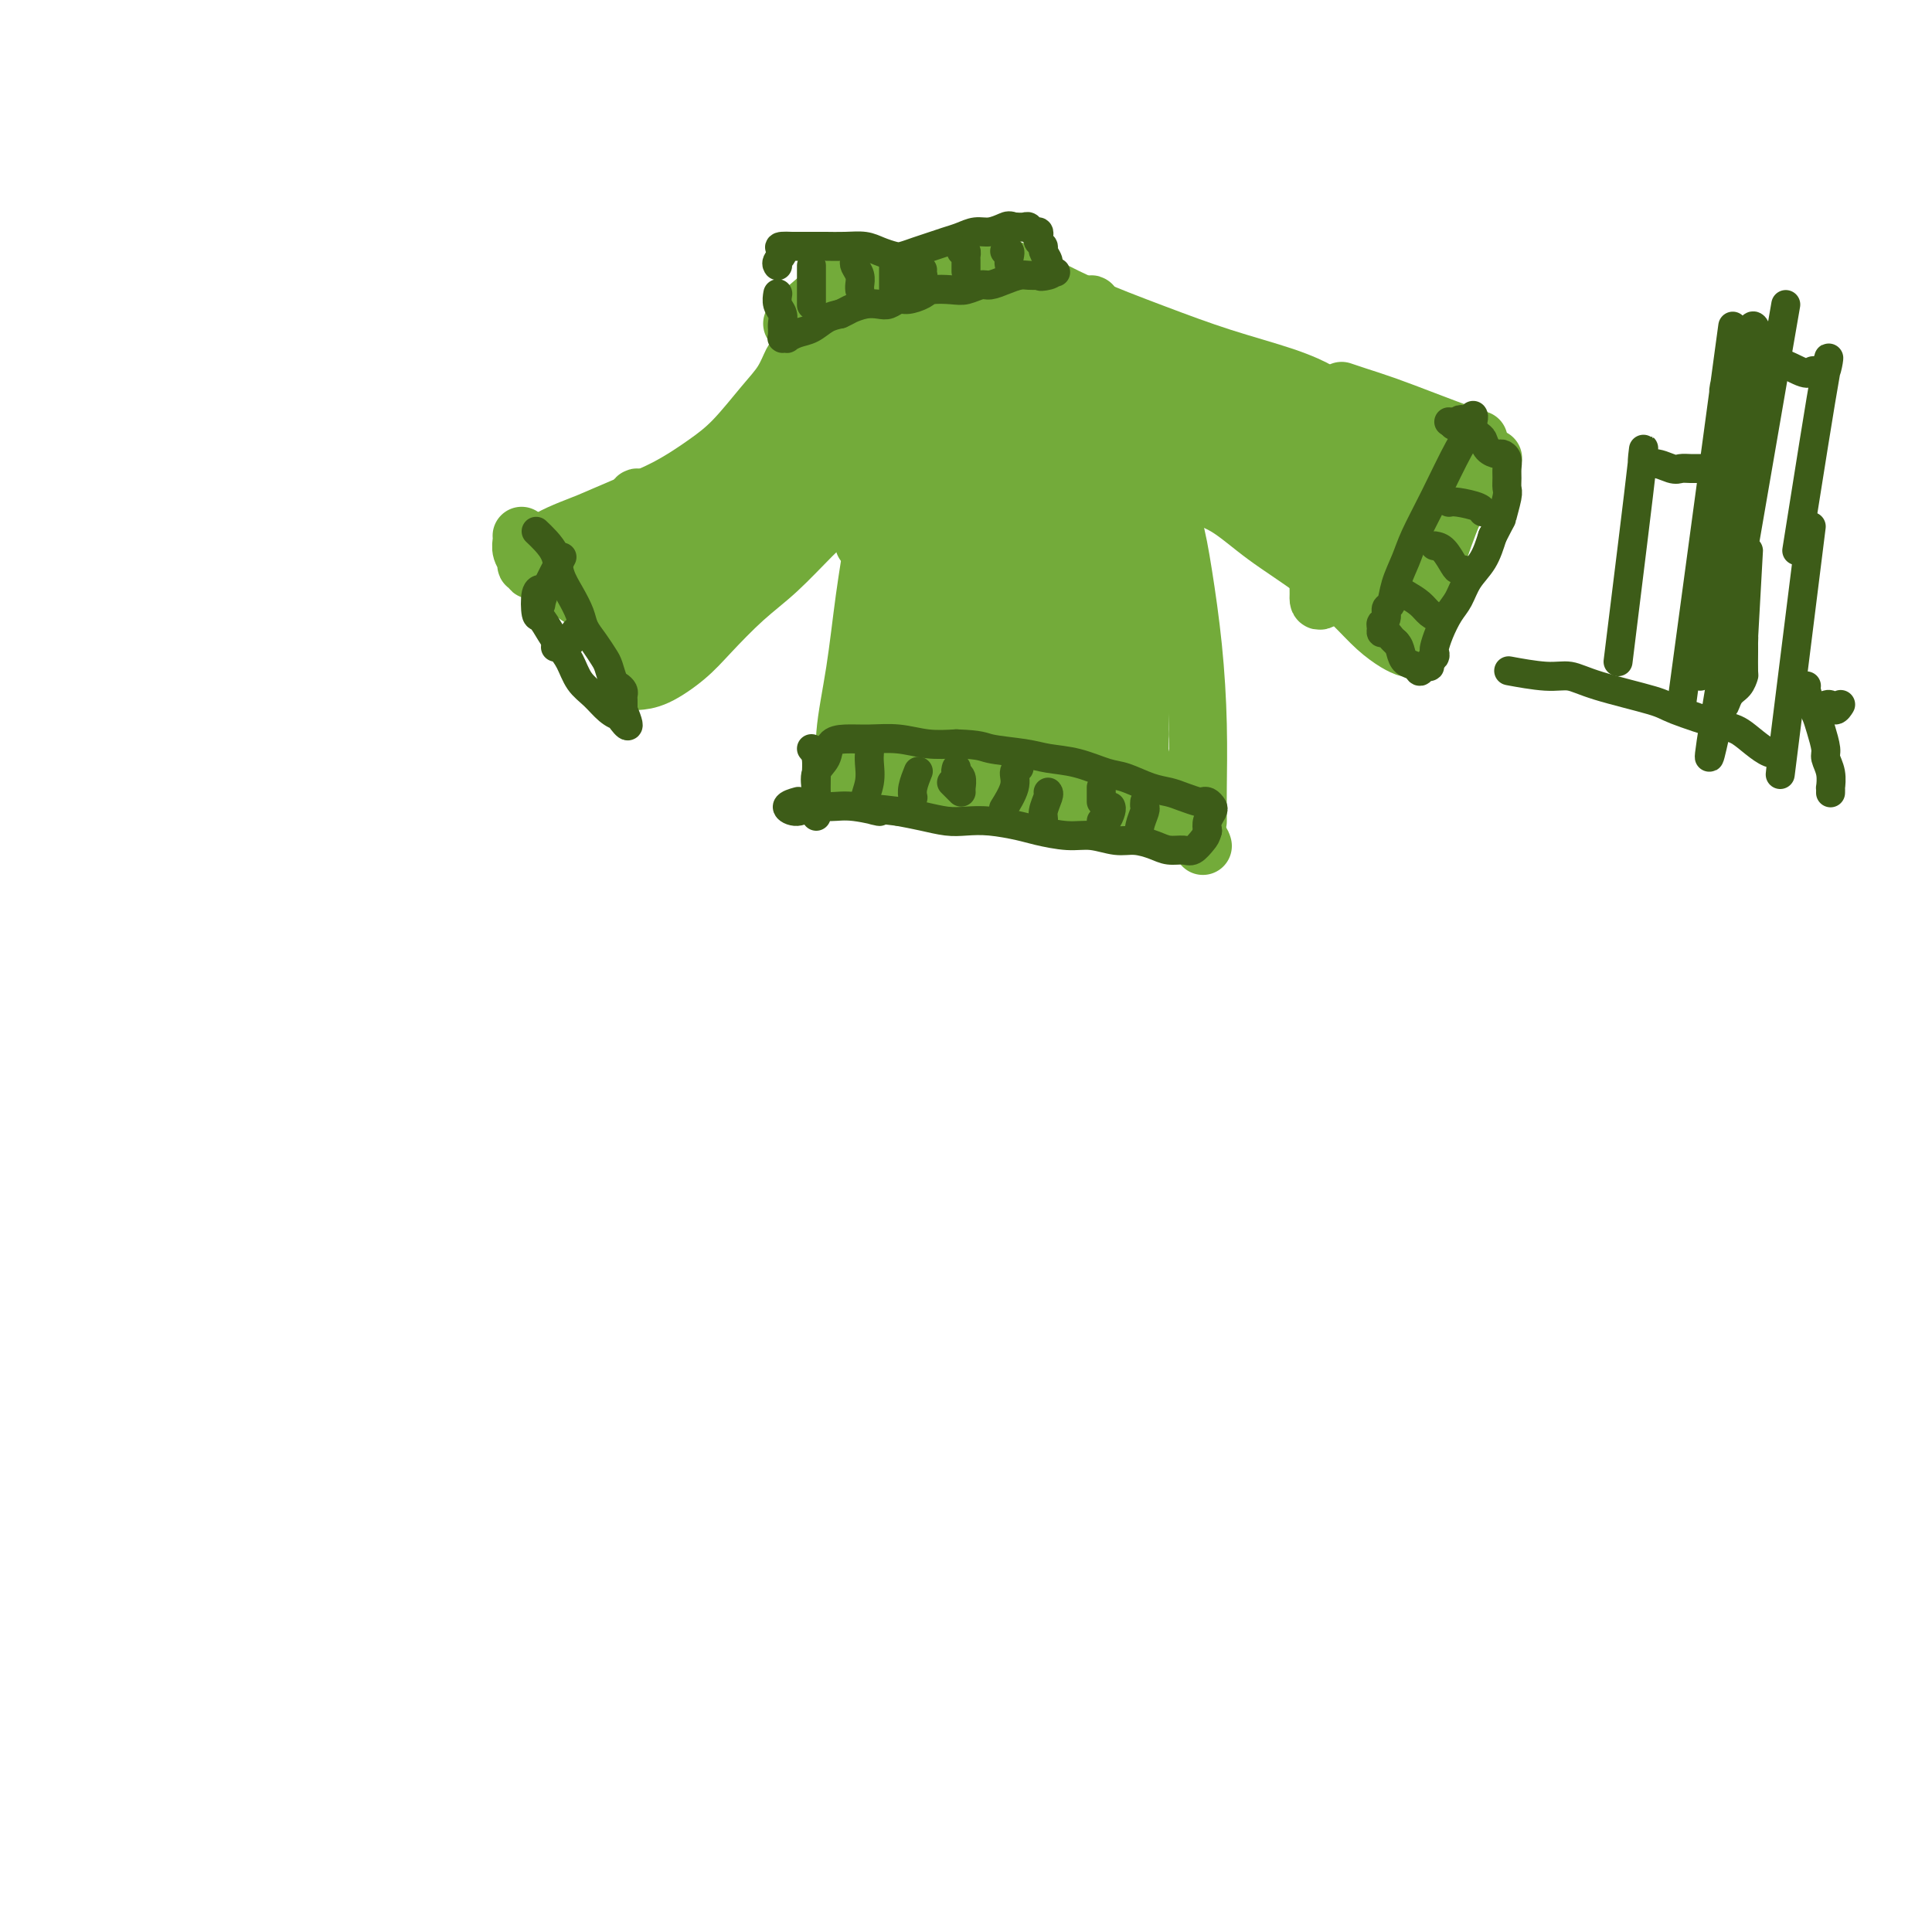 <svg viewBox='0 0 400 400' version='1.1' xmlns='http://www.w3.org/2000/svg' xmlns:xlink='http://www.w3.org/1999/xlink'><g fill='none' stroke='#73AB3A' stroke-width='12' stroke-linecap='round' stroke-linejoin='round'><path d='M165,74c-0.278,0.073 -0.557,0.146 -1,1c-0.443,0.854 -1.052,2.489 -2,4c-0.948,1.511 -2.236,2.897 -4,5c-1.764,2.103 -4.004,4.923 -6,7c-1.996,2.077 -3.747,3.410 -6,5c-2.253,1.590 -5.006,3.438 -8,5c-2.994,1.562 -6.228,2.839 -9,4c-2.772,1.161 -5.083,2.206 -7,3c-1.917,0.794 -3.442,1.337 -5,2c-1.558,0.663 -3.150,1.448 -4,2c-0.850,0.552 -0.957,0.872 -1,1c-0.043,0.128 -0.021,0.064 0,0'/><path d='M108,111c-0.009,-0.066 -0.018,-0.133 0,0c0.018,0.133 0.061,0.465 0,1c-0.061,0.535 -0.228,1.271 0,2c0.228,0.729 0.851,1.449 1,2c0.149,0.551 -0.176,0.933 0,1c0.176,0.067 0.853,-0.179 1,0c0.147,0.179 -0.235,0.785 0,1c0.235,0.215 1.088,0.039 2,0c0.912,-0.039 1.883,0.058 3,1c1.117,0.942 2.379,2.728 4,4c1.621,1.272 3.600,2.032 5,3c1.400,0.968 2.221,2.146 3,3c0.779,0.854 1.518,1.384 2,2c0.482,0.616 0.709,1.319 1,2c0.291,0.681 0.645,1.341 1,2'/><path d='M131,135c1.082,1.679 0.286,1.378 0,2c-0.286,0.622 -0.061,2.169 0,3c0.061,0.831 -0.041,0.945 0,1c0.041,0.055 0.224,0.049 1,0c0.776,-0.049 2.144,-0.141 4,-1c1.856,-0.859 4.201,-2.484 6,-4c1.799,-1.516 3.051,-2.921 5,-5c1.949,-2.079 4.595,-4.830 7,-7c2.405,-2.170 4.569,-3.760 7,-6c2.431,-2.240 5.127,-5.132 7,-7c1.873,-1.868 2.921,-2.712 4,-4c1.079,-1.288 2.187,-3.019 3,-4c0.813,-0.981 1.331,-1.211 2,-2c0.669,-0.789 1.488,-2.135 2,-3c0.512,-0.865 0.718,-1.247 1,-2c0.282,-0.753 0.641,-1.876 1,-3'/><path d='M181,93c1.500,-2.333 0.750,-1.167 0,0'/><path d='M164,67c0.492,-0.011 0.983,-0.021 1,0c0.017,0.021 -0.442,0.074 0,0c0.442,-0.074 1.784,-0.274 3,0c1.216,0.274 2.306,1.022 4,1c1.694,-0.022 3.992,-0.814 6,-1c2.008,-0.186 3.725,0.234 6,0c2.275,-0.234 5.107,-1.120 8,-2c2.893,-0.880 5.847,-1.752 8,-2c2.153,-0.248 3.505,0.129 5,0c1.495,-0.129 3.133,-0.766 4,-1c0.867,-0.234 0.962,-0.067 1,0c0.038,0.067 0.019,0.033 0,0'/><path d='M182,95c-0.017,-0.599 -0.034,-1.198 0,0c0.034,1.198 0.121,4.194 0,7c-0.121,2.806 -0.448,5.423 -1,9c-0.552,3.577 -1.329,8.115 -2,13c-0.671,4.885 -1.238,10.118 -2,15c-0.762,4.882 -1.720,9.412 -2,13c-0.280,3.588 0.117,6.235 0,8c-0.117,1.765 -0.748,2.647 -1,3c-0.252,0.353 -0.126,0.176 0,0'/><path d='M175,162c-0.130,-0.007 -0.261,-0.014 0,0c0.261,0.014 0.913,0.048 2,0c1.087,-0.048 2.608,-0.178 5,0c2.392,0.178 5.655,0.666 9,1c3.345,0.334 6.773,0.516 11,1c4.227,0.484 9.252,1.272 14,2c4.748,0.728 9.220,1.397 13,2c3.780,0.603 6.869,1.141 10,2c3.131,0.859 6.305,2.039 8,3c1.695,0.961 1.913,1.703 2,2c0.087,0.297 0.044,0.148 0,0'/><path d='M240,104c0.243,0.179 0.486,0.358 1,1c0.514,0.642 1.301,1.746 2,4c0.699,2.254 1.312,5.656 2,10c0.688,4.344 1.452,9.630 2,15c0.548,5.370 0.879,10.825 1,16c0.121,5.175 0.032,10.069 0,13c-0.032,2.931 -0.009,3.899 0,5c0.009,1.101 0.002,2.335 0,2c-0.002,-0.335 -0.001,-2.239 0,-3c0.001,-0.761 0.000,-0.381 0,0'/><path d='M237,96c0.757,0.273 1.513,0.545 2,1c0.487,0.455 0.704,1.091 2,2c1.296,0.909 3.672,2.090 6,3c2.328,0.910 4.607,1.548 7,3c2.393,1.452 4.899,3.716 8,6c3.101,2.284 6.796,4.588 10,7c3.204,2.412 5.917,4.934 8,7c2.083,2.066 3.538,3.678 5,5c1.462,1.322 2.932,2.356 4,3c1.068,0.644 1.734,0.898 2,1c0.266,0.102 0.133,0.051 0,0'/><path d='M291,131c-0.357,0.213 -0.713,0.426 0,-1c0.713,-1.426 2.496,-4.491 4,-8c1.504,-3.509 2.729,-7.462 4,-11c1.271,-3.538 2.588,-6.660 4,-9c1.412,-2.340 2.919,-3.899 4,-5c1.081,-1.101 1.738,-1.743 2,-2c0.262,-0.257 0.131,-0.128 0,0'/><path d='M210,56c0.824,0.421 1.649,0.843 2,1c0.351,0.157 0.230,0.051 2,1c1.770,0.949 5.431,2.954 10,5c4.569,2.046 10.047,4.131 15,6c4.953,1.869 9.380,3.520 14,5c4.620,1.480 9.434,2.788 13,4c3.566,1.212 5.883,2.326 7,3c1.117,0.674 1.033,0.907 1,1c-0.033,0.093 -0.017,0.047 0,0'/><path d='M278,81c-0.207,-0.071 -0.414,-0.142 0,0c0.414,0.142 1.449,0.497 3,1c1.551,0.503 3.617,1.154 6,2c2.383,0.846 5.082,1.887 8,3c2.918,1.113 6.055,2.300 8,3c1.945,0.700 2.699,0.914 3,1c0.301,0.086 0.151,0.043 0,0'/><path d='M127,124c-0.414,0.864 -0.828,1.728 -1,2c-0.172,0.272 -0.101,-0.047 0,-1c0.101,-0.953 0.231,-2.541 0,-4c-0.231,-1.459 -0.824,-2.791 -1,-4c-0.176,-1.209 0.064,-2.297 0,-3c-0.064,-0.703 -0.432,-1.021 -1,0c-0.568,1.021 -1.335,3.381 -2,5c-0.665,1.619 -1.229,2.498 -1,3c0.229,0.502 1.251,0.627 2,0c0.749,-0.627 1.225,-2.005 2,-4c0.775,-1.995 1.849,-4.606 3,-7c1.151,-2.394 2.381,-4.569 3,-6c0.619,-1.431 0.628,-2.116 1,-2c0.372,0.116 1.106,1.033 1,3c-0.106,1.967 -1.053,4.983 -2,8'/><path d='M131,114c-0.245,3.092 -0.858,6.322 -1,8c-0.142,1.678 0.187,1.802 1,1c0.813,-0.802 2.110,-2.532 4,-6c1.890,-3.468 4.373,-8.675 6,-12c1.627,-3.325 2.397,-4.767 3,-6c0.603,-1.233 1.038,-2.258 1,-1c-0.038,1.258 -0.550,4.799 -2,9c-1.450,4.201 -3.839,9.063 -5,12c-1.161,2.937 -1.096,3.948 -1,4c0.096,0.052 0.222,-0.857 2,-4c1.778,-3.143 5.206,-8.522 8,-13c2.794,-4.478 4.953,-8.056 7,-11c2.047,-2.944 3.982,-5.253 5,-5c1.018,0.253 1.120,3.068 0,7c-1.120,3.932 -3.463,8.981 -6,14c-2.537,5.019 -5.269,10.010 -8,15'/><path d='M145,126c-2.826,5.825 -2.891,5.887 -2,4c0.891,-1.887 2.738,-5.723 5,-10c2.262,-4.277 4.940,-8.995 8,-14c3.060,-5.005 6.503,-10.296 9,-14c2.497,-3.704 4.048,-5.822 5,-7c0.952,-1.178 1.306,-1.418 0,0c-1.306,1.418 -4.273,4.492 -8,9c-3.727,4.508 -8.214,10.451 -12,15c-3.786,4.549 -6.872,7.706 -9,10c-2.128,2.294 -3.297,3.727 -4,4c-0.703,0.273 -0.938,-0.613 1,-4c1.938,-3.387 6.050,-9.275 10,-14c3.950,-4.725 7.739,-8.287 12,-13c4.261,-4.713 8.993,-10.577 13,-15c4.007,-4.423 7.288,-7.407 9,-9c1.712,-1.593 1.856,-1.797 2,-2'/><path d='M184,66c6.558,-7.543 -0.047,0.101 -5,6c-4.953,5.899 -8.253,10.053 -13,17c-4.747,6.947 -10.941,16.687 -15,23c-4.059,6.313 -5.984,9.197 -7,11c-1.016,1.803 -1.125,2.523 0,0c1.125,-2.523 3.483,-8.290 7,-15c3.517,-6.710 8.194,-14.365 12,-20c3.806,-5.635 6.742,-9.252 9,-12c2.258,-2.748 3.839,-4.626 3,-3c-0.839,1.626 -4.099,6.757 -8,13c-3.901,6.243 -8.442,13.597 -14,21c-5.558,7.403 -12.133,14.854 -16,19c-3.867,4.146 -5.026,4.988 -5,4c0.026,-0.988 1.238,-3.804 4,-9c2.762,-5.196 7.075,-12.770 12,-19c4.925,-6.230 10.463,-11.115 16,-16'/><path d='M164,86c4.638,-4.415 8.232,-7.452 11,-9c2.768,-1.548 4.711,-1.606 6,-2c1.289,-0.394 1.923,-1.125 2,-1c0.077,0.125 -0.403,1.107 -2,3c-1.597,1.893 -4.313,4.696 -7,8c-2.687,3.304 -5.347,7.110 -7,9c-1.653,1.890 -2.300,1.865 -2,1c0.300,-0.865 1.548,-2.570 4,-6c2.452,-3.430 6.107,-8.587 9,-12c2.893,-3.413 5.024,-5.083 6,-6c0.976,-0.917 0.797,-1.081 0,1c-0.797,2.081 -2.214,6.409 -5,11c-2.786,4.591 -6.943,9.447 -10,13c-3.057,3.553 -5.015,5.803 -6,7c-0.985,1.197 -0.996,1.342 0,-1c0.996,-2.342 2.998,-7.171 5,-12'/><path d='M168,90c2.537,-4.248 6.379,-8.367 9,-11c2.621,-2.633 4.020,-3.779 4,-3c-0.020,0.779 -1.458,3.483 -4,8c-2.542,4.517 -6.187,10.846 -9,15c-2.813,4.154 -4.795,6.133 -6,7c-1.205,0.867 -1.632,0.622 0,-3c1.632,-3.622 5.324,-10.621 10,-17c4.676,-6.379 10.336,-12.138 14,-16c3.664,-3.862 5.332,-5.826 7,-6c1.668,-0.174 3.335,1.442 3,5c-0.335,3.558 -2.671,9.059 -5,14c-2.329,4.941 -4.652,9.321 -6,12c-1.348,2.679 -1.722,3.656 -2,3c-0.278,-0.656 -0.459,-2.946 1,-7c1.459,-4.054 4.560,-9.873 7,-14c2.440,-4.127 4.220,-6.564 6,-9'/><path d='M197,68c2.754,-5.293 2.640,-3.527 2,-1c-0.640,2.527 -1.804,5.815 -4,11c-2.196,5.185 -5.423,12.269 -8,18c-2.577,5.731 -4.505,10.110 -6,13c-1.495,2.890 -2.558,4.292 -2,3c0.558,-1.292 2.736,-5.276 5,-10c2.264,-4.724 4.614,-10.186 7,-15c2.386,-4.814 4.808,-8.980 6,-11c1.192,-2.020 1.156,-1.895 1,0c-0.156,1.895 -0.430,5.560 -2,11c-1.570,5.440 -4.434,12.654 -7,20c-2.566,7.346 -4.834,14.825 -6,19c-1.166,4.175 -1.230,5.047 -1,4c0.230,-1.047 0.754,-4.013 2,-9c1.246,-4.987 3.213,-11.996 5,-18c1.787,-6.004 3.393,-11.002 5,-16'/><path d='M194,87c2.011,-7.737 1.037,-5.579 1,-5c-0.037,0.579 0.863,-0.420 0,3c-0.863,3.420 -3.487,11.259 -6,20c-2.513,8.741 -4.913,18.384 -7,26c-2.087,7.616 -3.860,13.204 -5,17c-1.140,3.796 -1.647,5.800 -1,5c0.647,-0.800 2.447,-4.405 4,-9c1.553,-4.595 2.860,-10.179 5,-17c2.140,-6.821 5.113,-14.878 7,-20c1.887,-5.122 2.689,-7.309 3,-8c0.311,-0.691 0.132,0.112 -1,4c-1.132,3.888 -3.218,10.859 -5,18c-1.782,7.141 -3.261,14.450 -4,19c-0.739,4.550 -0.737,6.340 0,7c0.737,0.660 2.211,0.188 4,-4c1.789,-4.188 3.895,-12.094 6,-20'/><path d='M195,123c2.746,-7.763 4.611,-15.171 6,-20c1.389,-4.829 2.303,-7.080 3,-8c0.697,-0.920 1.177,-0.508 0,3c-1.177,3.508 -4.011,10.114 -7,18c-2.989,7.886 -6.133,17.052 -8,23c-1.867,5.948 -2.457,8.678 -3,10c-0.543,1.322 -1.038,1.237 0,-2c1.038,-3.237 3.610,-9.624 6,-16c2.390,-6.376 4.599,-12.740 6,-17c1.401,-4.260 1.995,-6.416 1,-5c-0.995,1.416 -3.579,6.405 -6,12c-2.421,5.595 -4.679,11.795 -7,18c-2.321,6.205 -4.705,12.416 -6,16c-1.295,3.584 -1.503,4.542 0,2c1.503,-2.542 4.715,-8.583 8,-15c3.285,-6.417 6.642,-13.208 10,-20'/><path d='M198,122c4.110,-7.236 5.384,-8.825 6,-10c0.616,-1.175 0.573,-1.937 0,0c-0.573,1.937 -1.675,6.574 -4,13c-2.325,6.426 -5.874,14.642 -8,20c-2.126,5.358 -2.829,7.859 -3,9c-0.171,1.141 0.189,0.920 2,-3c1.811,-3.920 5.072,-11.541 8,-18c2.928,-6.459 5.523,-11.755 7,-15c1.477,-3.245 1.837,-4.440 1,-3c-0.837,1.440 -2.871,5.513 -5,11c-2.129,5.487 -4.352,12.388 -6,17c-1.648,4.612 -2.721,6.935 -3,8c-0.279,1.065 0.234,0.873 2,-2c1.766,-2.873 4.783,-8.427 8,-15c3.217,-6.573 6.633,-14.164 9,-19c2.367,-4.836 3.683,-6.918 5,-9'/><path d='M217,106c3.749,-7.016 1.121,-2.057 -1,3c-2.121,5.057 -3.734,10.212 -6,17c-2.266,6.788 -5.185,15.208 -7,20c-1.815,4.792 -2.525,5.957 -2,5c0.525,-0.957 2.283,-4.035 5,-9c2.717,-4.965 6.391,-11.819 9,-17c2.609,-5.181 4.153,-8.691 5,-11c0.847,-2.309 0.996,-3.416 0,-1c-0.996,2.416 -3.136,8.356 -6,15c-2.864,6.644 -6.452,13.990 -9,20c-2.548,6.010 -4.056,10.682 -5,13c-0.944,2.318 -1.325,2.281 -1,0c0.325,-2.281 1.355,-6.807 4,-14c2.645,-7.193 6.904,-17.052 10,-23c3.096,-5.948 5.027,-7.985 6,-9c0.973,-1.015 0.986,-1.007 1,-1'/><path d='M220,114c1.697,-2.462 -2.561,7.882 -6,15c-3.439,7.118 -6.059,11.011 -9,15c-2.941,3.989 -6.202,8.075 -8,10c-1.798,1.925 -2.132,1.688 -2,0c0.132,-1.688 0.731,-4.828 3,-9c2.269,-4.172 6.209,-9.378 9,-12c2.791,-2.622 4.435,-2.661 6,-2c1.565,0.661 3.053,2.020 3,6c-0.053,3.980 -1.647,10.580 -3,15c-1.353,4.420 -2.467,6.658 -3,7c-0.533,0.342 -0.487,-1.214 1,-7c1.487,-5.786 4.415,-15.802 7,-23c2.585,-7.198 4.827,-11.579 6,-14c1.173,-2.421 1.277,-2.883 1,0c-0.277,2.883 -0.936,9.109 -2,15c-1.064,5.891 -2.532,11.445 -4,17'/><path d='M219,147c-1.007,6.869 -1.025,8.040 -1,8c0.025,-0.040 0.092,-1.291 1,-4c0.908,-2.709 2.656,-6.876 4,-12c1.344,-5.124 2.282,-11.207 3,-15c0.718,-3.793 1.214,-5.298 2,-5c0.786,0.298 1.863,2.397 2,6c0.137,3.603 -0.664,8.709 -1,14c-0.336,5.291 -0.206,10.766 0,14c0.206,3.234 0.490,4.228 1,5c0.510,0.772 1.247,1.321 2,-1c0.753,-2.321 1.522,-7.511 2,-13c0.478,-5.489 0.664,-11.278 1,-15c0.336,-3.722 0.822,-5.379 1,-6c0.178,-0.621 0.048,-0.206 0,3c-0.048,3.206 -0.014,9.202 0,14c0.014,4.798 0.007,8.399 0,12'/><path d='M236,152c-0.069,5.698 -0.243,5.443 0,6c0.243,0.557 0.901,1.925 1,2c0.099,0.075 -0.361,-1.143 -1,-4c-0.639,-2.857 -1.457,-7.352 -2,-12c-0.543,-4.648 -0.811,-9.448 -1,-13c-0.189,-3.552 -0.300,-5.857 0,-7c0.300,-1.143 1.013,-1.125 1,2c-0.013,3.125 -0.750,9.358 -2,15c-1.250,5.642 -3.014,10.693 -4,14c-0.986,3.307 -1.196,4.871 -2,6c-0.804,1.129 -2.204,1.822 -4,0c-1.796,-1.822 -3.990,-6.159 -5,-9c-1.010,-2.841 -0.838,-4.184 -1,-5c-0.162,-0.816 -0.659,-1.104 0,0c0.659,1.104 2.474,3.601 4,5c1.526,1.399 2.763,1.699 4,2'/><path d='M224,154c1.704,1.303 1.964,1.062 3,0c1.036,-1.062 2.849,-2.944 4,-6c1.151,-3.056 1.639,-7.284 2,-12c0.361,-4.716 0.593,-9.918 0,-15c-0.593,-5.082 -2.011,-10.044 -3,-15c-0.989,-4.956 -1.548,-9.908 -2,-13c-0.452,-3.092 -0.797,-4.325 -1,-5c-0.203,-0.675 -0.264,-0.792 0,1c0.264,1.792 0.852,5.492 1,8c0.148,2.508 -0.144,3.823 0,5c0.144,1.177 0.724,2.215 1,3c0.276,0.785 0.248,1.318 0,1c-0.248,-0.318 -0.716,-1.487 -2,-4c-1.284,-2.513 -3.384,-6.369 -5,-10c-1.616,-3.631 -2.747,-7.037 -4,-10c-1.253,-2.963 -2.626,-5.481 -4,-8'/><path d='M214,74c-2.410,-5.422 -0.933,-3.479 -1,-2c-0.067,1.479 -1.676,2.492 -3,5c-1.324,2.508 -2.362,6.510 -3,10c-0.638,3.490 -0.875,6.469 -1,8c-0.125,1.531 -0.138,1.613 0,1c0.138,-0.613 0.426,-1.920 1,-5c0.574,-3.080 1.432,-7.934 2,-12c0.568,-4.066 0.845,-7.346 1,-9c0.155,-1.654 0.188,-1.683 0,1c-0.188,2.683 -0.596,8.077 -1,13c-0.404,4.923 -0.804,9.373 -1,12c-0.196,2.627 -0.188,3.430 0,4c0.188,0.570 0.556,0.905 1,-1c0.444,-1.905 0.966,-6.051 1,-10c0.034,-3.949 -0.419,-7.700 -1,-10c-0.581,-2.300 -1.291,-3.150 -2,-4'/><path d='M207,75c-0.615,-3.510 -1.653,0.215 -2,4c-0.347,3.785 -0.002,7.631 1,11c1.002,3.369 2.660,6.263 4,8c1.340,1.737 2.360,2.317 4,2c1.640,-0.317 3.900,-1.532 6,-4c2.100,-2.468 4.039,-6.188 5,-11c0.961,-4.812 0.944,-10.717 1,-15c0.056,-4.283 0.183,-6.944 0,-7c-0.183,-0.056 -0.678,2.495 -1,5c-0.322,2.505 -0.470,4.966 -1,8c-0.530,3.034 -1.442,6.642 -2,9c-0.558,2.358 -0.763,3.466 -1,4c-0.237,0.534 -0.507,0.494 -1,0c-0.493,-0.494 -1.210,-1.441 -2,-4c-0.790,-2.559 -1.654,-6.731 -2,-9c-0.346,-2.269 -0.173,-2.634 0,-3'/><path d='M216,73c-0.728,-2.332 -0.049,-0.162 1,3c1.049,3.162 2.469,7.316 4,11c1.531,3.684 3.175,6.897 5,9c1.825,2.103 3.833,3.095 6,3c2.167,-0.095 4.493,-1.277 7,-4c2.507,-2.723 5.195,-6.988 7,-10c1.805,-3.012 2.728,-4.771 4,-6c1.272,-1.229 2.894,-1.929 5,-1c2.106,0.929 4.695,3.488 7,6c2.305,2.512 4.325,4.979 6,7c1.675,2.021 3.006,3.597 4,5c0.994,1.403 1.650,2.633 2,3c0.350,0.367 0.393,-0.128 -1,-1c-1.393,-0.872 -4.221,-2.119 -8,-4c-3.779,-1.881 -8.508,-4.394 -13,-6c-4.492,-1.606 -8.746,-2.303 -13,-3'/><path d='M239,85c-7.294,-2.567 -8.027,-1.984 -9,-2c-0.973,-0.016 -2.184,-0.632 -3,-1c-0.816,-0.368 -1.235,-0.490 1,0c2.235,0.490 7.124,1.592 11,3c3.876,1.408 6.740,3.123 9,4c2.260,0.877 3.915,0.915 4,1c0.085,0.085 -1.400,0.215 -3,0c-1.600,-0.215 -3.314,-0.776 -4,-1c-0.686,-0.224 -0.343,-0.112 0,0'/><path d='M165,69c-0.251,-1.009 -0.502,-2.019 0,-3c0.502,-0.981 1.757,-1.934 3,-3c1.243,-1.066 2.473,-2.246 4,-3c1.527,-0.754 3.350,-1.081 5,-1c1.650,0.081 3.127,0.572 5,1c1.873,0.428 4.144,0.794 6,1c1.856,0.206 3.298,0.251 5,0c1.702,-0.251 3.663,-0.798 5,-1c1.337,-0.202 2.050,-0.057 3,0c0.950,0.057 2.136,0.027 3,0c0.864,-0.027 1.406,-0.051 2,0c0.594,0.051 1.242,0.179 2,0c0.758,-0.179 1.627,-0.664 2,-1c0.373,-0.336 0.249,-0.525 0,-1c-0.249,-0.475 -0.625,-1.238 -1,-2'/><path d='M209,56c-0.259,-0.847 -1.406,-0.965 -3,-1c-1.594,-0.035 -3.634,0.014 -6,0c-2.366,-0.014 -5.056,-0.091 -7,0c-1.944,0.091 -3.140,0.349 -5,1c-1.860,0.651 -4.382,1.693 -6,2c-1.618,0.307 -2.331,-0.121 -3,0c-0.669,0.121 -1.294,0.793 -2,1c-0.706,0.207 -1.493,-0.050 -2,0c-0.507,0.050 -0.735,0.406 -1,1c-0.265,0.594 -0.568,1.427 -1,2c-0.432,0.573 -0.992,0.885 -1,1c-0.008,0.115 0.536,0.031 1,0c0.464,-0.031 0.847,-0.009 1,0c0.153,0.009 0.077,0.004 0,0'/><path d='M227,78c-0.257,-0.270 -0.515,-0.539 0,-1c0.515,-0.461 1.801,-1.113 4,-1c2.199,0.113 5.311,0.989 10,2c4.689,1.011 10.954,2.155 17,4c6.046,1.845 11.872,4.392 15,6c3.128,1.608 3.559,2.278 4,3c0.441,0.722 0.892,1.498 -1,2c-1.892,0.502 -6.125,0.732 -11,0c-4.875,-0.732 -10.390,-2.425 -15,-4c-4.610,-1.575 -8.315,-3.030 -11,-4c-2.685,-0.970 -4.351,-1.453 -5,-2c-0.649,-0.547 -0.282,-1.158 2,-1c2.282,0.158 6.478,1.083 12,2c5.522,0.917 12.371,1.824 19,3c6.629,1.176 13.037,2.622 17,4c3.963,1.378 5.482,2.689 7,4'/><path d='M291,95c4.338,1.695 3.184,1.933 2,3c-1.184,1.067 -2.398,2.963 -4,4c-1.602,1.037 -3.591,1.214 -5,1c-1.409,-0.214 -2.238,-0.818 -3,-1c-0.762,-0.182 -1.456,0.059 -1,0c0.456,-0.059 2.063,-0.419 4,-1c1.937,-0.581 4.205,-1.381 6,-2c1.795,-0.619 3.118,-1.055 4,-1c0.882,0.055 1.322,0.600 0,3c-1.322,2.400 -4.407,6.654 -7,10c-2.593,3.346 -4.692,5.782 -7,8c-2.308,2.218 -4.823,4.216 -6,5c-1.177,0.784 -1.017,0.355 -1,-1c0.017,-1.355 -0.111,-3.634 0,-6c0.111,-2.366 0.460,-4.819 0,-7c-0.460,-2.181 -1.730,-4.091 -3,-6'/><path d='M270,104c-1.455,-4.165 -3.094,-4.576 -5,-5c-1.906,-0.424 -4.079,-0.861 -6,-1c-1.921,-0.139 -3.589,0.021 -5,0c-1.411,-0.021 -2.563,-0.224 -3,-1c-0.437,-0.776 -0.159,-2.127 0,-3c0.159,-0.873 0.198,-1.268 2,-1c1.802,0.268 5.367,1.200 9,3c3.633,1.800 7.335,4.469 10,6c2.665,1.531 4.294,1.926 6,3c1.706,1.074 3.488,2.827 4,4c0.512,1.173 -0.248,1.764 -2,2c-1.752,0.236 -4.497,0.116 -8,-1c-3.503,-1.116 -7.764,-3.227 -13,-6c-5.236,-2.773 -11.448,-6.208 -16,-9c-4.552,-2.792 -7.443,-4.941 -10,-7c-2.557,-2.059 -4.778,-4.030 -7,-6'/><path d='M226,82c-5.549,-4.062 -2.923,-3.216 -2,-3c0.923,0.216 0.141,-0.199 0,0c-0.141,0.199 0.360,1.012 1,3c0.640,1.988 1.421,5.150 2,9c0.579,3.850 0.957,8.389 1,11c0.043,2.611 -0.250,3.294 0,4c0.250,0.706 1.042,1.436 2,0c0.958,-1.436 2.083,-5.037 3,-8c0.917,-2.963 1.626,-5.289 2,-7c0.374,-1.711 0.413,-2.807 1,-1c0.587,1.807 1.721,6.517 2,11c0.279,4.483 -0.298,8.740 -1,12c-0.702,3.260 -1.528,5.523 -2,7c-0.472,1.477 -0.589,2.167 -2,2c-1.411,-0.167 -4.118,-1.191 -6,-3c-1.882,-1.809 -2.941,-4.405 -4,-7'/><path d='M223,112c-1.416,-2.680 -2.955,-5.880 -4,-8c-1.045,-2.120 -1.598,-3.160 -3,-3c-1.402,0.160 -3.655,1.519 -5,4c-1.345,2.481 -1.781,6.083 -2,9c-0.219,2.917 -0.219,5.149 0,6c0.219,0.851 0.657,0.321 2,-1c1.343,-1.321 3.592,-3.433 6,-5c2.408,-1.567 4.974,-2.591 6,-3c1.026,-0.409 0.513,-0.205 0,0'/><path d='M288,117c-0.431,0.256 -0.862,0.511 -1,1c-0.138,0.489 0.018,1.210 0,2c-0.018,0.790 -0.211,1.648 0,2c0.211,0.352 0.827,0.199 1,0c0.173,-0.199 -0.098,-0.445 0,-1c0.098,-0.555 0.565,-1.419 1,-2c0.435,-0.581 0.839,-0.880 1,-1c0.161,-0.120 0.081,-0.060 0,0'/></g>
<g fill='none' stroke='#3D5C18' stroke-width='6' stroke-linecap='round' stroke-linejoin='round'><path d='M161,61c0.030,-0.180 0.061,-0.361 0,0c-0.061,0.361 -0.212,1.262 0,2c0.212,0.738 0.789,1.312 1,2c0.211,0.688 0.057,1.491 0,2c-0.057,0.509 -0.016,0.725 0,1c0.016,0.275 0.009,0.609 0,1c-0.009,0.391 -0.018,0.838 0,1c0.018,0.162 0.062,0.040 0,0c-0.062,-0.040 -0.232,0.001 0,0c0.232,-0.001 0.866,-0.046 1,0c0.134,0.046 -0.232,0.181 0,0c0.232,-0.181 1.062,-0.677 2,-1c0.938,-0.323 1.983,-0.471 3,-1c1.017,-0.529 2.005,-1.437 3,-2c0.995,-0.563 1.998,-0.782 3,-1'/><path d='M174,65c1.705,-0.786 1.468,-0.750 2,-1c0.532,-0.250 1.832,-0.784 3,-1c1.168,-0.216 2.204,-0.113 3,0c0.796,0.113 1.352,0.237 2,0c0.648,-0.237 1.388,-0.834 2,-1c0.612,-0.166 1.097,0.100 2,0c0.903,-0.100 2.224,-0.567 3,-1c0.776,-0.433 1.008,-0.833 2,-1c0.992,-0.167 2.744,-0.100 4,0c1.256,0.100 2.017,0.233 3,0c0.983,-0.233 2.189,-0.833 3,-1c0.811,-0.167 1.228,0.099 2,0c0.772,-0.099 1.898,-0.563 3,-1c1.102,-0.437 2.181,-0.849 3,-1c0.819,-0.151 1.377,-0.043 2,0c0.623,0.043 1.312,0.022 2,0'/><path d='M215,57c6.529,-1.250 2.353,-0.375 1,0c-1.353,0.375 0.117,0.252 1,0c0.883,-0.252 1.180,-0.631 1,-1c-0.180,-0.369 -0.837,-0.729 -1,-1c-0.163,-0.271 0.166,-0.454 0,-1c-0.166,-0.546 -0.828,-1.457 -1,-2c-0.172,-0.543 0.147,-0.719 0,-1c-0.147,-0.281 -0.761,-0.668 -1,-1c-0.239,-0.332 -0.105,-0.611 0,-1c0.105,-0.389 0.180,-0.889 0,-1c-0.180,-0.111 -0.615,0.166 -1,0c-0.385,-0.166 -0.719,-0.775 -1,-1c-0.281,-0.225 -0.509,-0.064 -1,0c-0.491,0.064 -1.246,0.032 -2,0'/><path d='M210,47c-1.083,-0.374 -1.290,-0.307 -2,0c-0.710,0.307 -1.922,0.856 -3,1c-1.078,0.144 -2.021,-0.116 -3,0c-0.979,0.116 -1.996,0.609 -3,1c-1.004,0.391 -1.997,0.680 -3,1c-1.003,0.320 -2.015,0.671 -3,1c-0.985,0.329 -1.943,0.634 -3,1c-1.057,0.366 -2.214,0.792 -3,1c-0.786,0.208 -1.201,0.199 -2,0c-0.799,-0.199 -1.981,-0.589 -3,-1c-1.019,-0.411 -1.876,-0.842 -3,-1c-1.124,-0.158 -2.514,-0.042 -4,0c-1.486,0.042 -3.068,0.011 -4,0c-0.932,-0.011 -1.212,-0.003 -2,0c-0.788,0.003 -2.082,0.001 -3,0c-0.918,-0.001 -1.459,-0.000 -2,0'/><path d='M164,51c-3.951,-0.188 -2.327,0.341 -2,1c0.327,0.659 -0.643,1.447 -1,2c-0.357,0.553 -0.102,0.872 0,1c0.102,0.128 0.051,0.064 0,0'/><path d='M168,57c0.000,-0.312 0.000,-0.624 0,-1c0.000,-0.376 0.000,-0.817 0,-1c0.000,-0.183 0.000,-0.108 0,0c-0.000,0.108 0.000,0.250 0,1c0.000,0.750 0.000,2.110 0,3c0.000,0.890 0.000,1.311 0,2c0.000,0.689 0.000,1.647 0,2c0.000,0.353 0.000,0.101 0,0c0.000,-0.101 0.000,-0.050 0,0'/><path d='M177,54c-0.113,0.249 -0.226,0.498 0,1c0.226,0.502 0.793,1.258 1,2c0.207,0.742 0.056,1.469 0,2c-0.056,0.531 -0.016,0.866 0,1c0.016,0.134 0.008,0.067 0,0'/><path d='M185,54c0.000,0.249 0.000,0.498 0,1c0.000,0.502 0.000,1.258 0,2c-0.000,0.742 0.000,1.469 0,2c0.000,0.531 0.000,0.866 0,1c0.000,0.134 0.000,0.067 0,0'/><path d='M191,56c0.008,-0.120 0.015,-0.240 0,0c-0.015,0.240 -0.053,0.838 0,1c0.053,0.162 0.196,-0.114 0,0c-0.196,0.114 -0.732,0.619 -1,1c-0.268,0.381 -0.268,0.638 0,1c0.268,0.362 0.803,0.828 1,1c0.197,0.172 0.056,0.049 0,0c-0.056,-0.049 -0.028,-0.025 0,0'/><path d='M199,52c0.423,-0.099 0.845,-0.198 1,0c0.155,0.198 0.041,0.692 0,1c-0.041,0.308 -0.011,0.429 0,1c0.011,0.571 0.003,1.592 0,2c-0.003,0.408 -0.002,0.204 0,0'/><path d='M208,52c0.415,-0.069 0.829,-0.137 1,0c0.171,0.137 0.097,0.480 0,1c-0.097,0.520 -0.219,1.217 0,2c0.219,0.783 0.777,1.652 1,2c0.223,0.348 0.112,0.174 0,0'/><path d='M359,69c-0.167,-0.083 -0.333,-0.167 0,0c0.333,0.167 1.167,0.583 2,1'/><path d='M360,123c0.560,-22.160 1.120,-44.319 2,-52c0.880,-7.681 2.080,-0.883 3,2c0.920,2.883 1.559,1.852 3,2c1.441,0.148 3.683,1.476 5,2c1.317,0.524 1.709,0.242 2,0c0.291,-0.242 0.480,-0.446 1,0c0.520,0.446 1.371,1.543 2,0c0.629,-1.543 1.037,-5.727 0,0c-1.037,5.727 -3.518,21.363 -6,37'/><path d='M305,86c0.085,0.108 0.171,0.216 0,1c-0.171,0.784 -0.598,2.246 -1,3c-0.402,0.754 -0.780,0.802 -2,3c-1.220,2.198 -3.282,6.547 -5,10c-1.718,3.453 -3.091,6.009 -4,8c-0.909,1.991 -1.353,3.416 -2,5c-0.647,1.584 -1.498,3.328 -2,5c-0.502,1.672 -0.656,3.274 -1,4c-0.344,0.726 -0.878,0.577 -1,1c-0.122,0.423 0.166,1.419 0,2c-0.166,0.581 -0.788,0.747 -1,1c-0.212,0.253 -0.015,0.593 0,1c0.015,0.407 -0.150,0.882 0,1c0.150,0.118 0.617,-0.122 1,0c0.383,0.122 0.681,0.606 1,1c0.319,0.394 0.660,0.697 1,1'/><path d='M289,133c0.659,0.652 0.806,1.281 1,2c0.194,0.719 0.434,1.528 1,2c0.566,0.472 1.457,0.607 2,1c0.543,0.393 0.738,1.045 1,1c0.262,-0.045 0.592,-0.786 1,-1c0.408,-0.214 0.893,0.099 1,0c0.107,-0.099 -0.165,-0.609 0,-1c0.165,-0.391 0.768,-0.664 1,-1c0.232,-0.336 0.093,-0.735 0,-1c-0.093,-0.265 -0.139,-0.395 0,-1c0.139,-0.605 0.464,-1.686 1,-3c0.536,-1.314 1.285,-2.860 2,-4c0.715,-1.140 1.398,-1.872 2,-3c0.602,-1.128 1.124,-2.650 2,-4c0.876,-1.350 2.108,-2.529 3,-4c0.892,-1.471 1.446,-3.236 2,-5'/><path d='M309,111c2.403,-4.711 1.912,-3.489 2,-4c0.088,-0.511 0.757,-2.756 1,-4c0.243,-1.244 0.062,-1.486 0,-2c-0.062,-0.514 -0.005,-1.300 0,-2c0.005,-0.700 -0.044,-1.314 0,-2c0.044,-0.686 0.180,-1.445 0,-2c-0.180,-0.555 -0.677,-0.907 -1,-1c-0.323,-0.093 -0.471,0.074 -1,0c-0.529,-0.074 -1.437,-0.387 -2,-1c-0.563,-0.613 -0.781,-1.524 -1,-2c-0.219,-0.476 -0.441,-0.516 -1,-1c-0.559,-0.484 -1.456,-1.411 -2,-2c-0.544,-0.589 -0.733,-0.838 -1,-1c-0.267,-0.162 -0.610,-0.236 -1,0c-0.390,0.236 -0.826,0.782 -1,1c-0.174,0.218 -0.087,0.109 0,0'/><path d='M301,88c-1.833,-1.167 -0.917,-0.583 0,0'/><path d='M291,123c1.094,0.649 2.188,1.298 3,2c0.812,0.702 1.341,1.456 2,2c0.659,0.544 1.447,0.877 2,1c0.553,0.123 0.872,0.035 1,0c0.128,-0.035 0.064,-0.018 0,0'/><path d='M297,113c0.641,0.113 1.282,0.226 2,1c0.718,0.774 1.513,2.207 2,3c0.487,0.793 0.667,0.944 1,1c0.333,0.056 0.821,0.015 1,0c0.179,-0.015 0.051,-0.004 0,0c-0.051,0.004 -0.026,0.002 0,0'/><path d='M300,104c0.423,-0.083 0.845,-0.166 2,0c1.155,0.166 3.041,0.581 4,1c0.959,0.419 0.989,0.844 1,1c0.011,0.156 0.003,0.045 0,0c-0.003,-0.045 -0.002,-0.022 0,0'/><path d='M111,110c0.637,0.602 1.274,1.203 2,2c0.726,0.797 1.542,1.788 2,3c0.458,1.212 0.559,2.645 1,4c0.441,1.355 1.221,2.632 2,4c0.779,1.368 1.557,2.826 2,4c0.443,1.174 0.553,2.062 1,3c0.447,0.938 1.233,1.925 2,3c0.767,1.075 1.516,2.239 2,3c0.484,0.761 0.704,1.121 1,2c0.296,0.879 0.668,2.277 1,3c0.332,0.723 0.625,0.771 1,1c0.375,0.229 0.833,0.639 1,1c0.167,0.361 0.045,0.674 0,1c-0.045,0.326 -0.012,0.665 0,1c0.012,0.335 0.003,0.667 0,1c-0.003,0.333 -0.002,0.666 0,1'/><path d='M129,147c2.536,5.945 -0.125,2.307 -1,1c-0.875,-1.307 0.037,-0.282 0,0c-0.037,0.282 -1.021,-0.178 -2,-1c-0.979,-0.822 -1.953,-2.004 -3,-3c-1.047,-0.996 -2.168,-1.805 -3,-3c-0.832,-1.195 -1.375,-2.775 -2,-4c-0.625,-1.225 -1.331,-2.094 -2,-3c-0.669,-0.906 -1.300,-1.851 -2,-3c-0.700,-1.149 -1.469,-2.504 -2,-3c-0.531,-0.496 -0.823,-0.133 -1,-1c-0.177,-0.867 -0.240,-2.964 0,-4c0.240,-1.036 0.783,-1.010 1,-1c0.217,0.010 0.109,0.005 0,0'/><path d='M115,134c0.226,-0.482 0.452,-0.964 1,-1c0.548,-0.036 1.417,0.375 2,0c0.583,-0.375 0.881,-1.536 1,-2c0.119,-0.464 0.060,-0.232 0,0'/><path d='M112,125c-0.024,0.161 -0.048,0.321 0,0c0.048,-0.321 0.167,-1.125 1,-3c0.833,-1.875 2.381,-4.821 3,-6c0.619,-1.179 0.310,-0.589 0,0'/><path d='M168,155c0.423,0.492 0.845,0.983 1,2c0.155,1.017 0.041,2.559 0,4c-0.041,1.441 -0.011,2.781 0,4c0.011,1.219 0.001,2.318 0,3c-0.001,0.682 0.007,0.949 0,1c-0.007,0.051 -0.028,-0.112 0,-1c0.028,-0.888 0.106,-2.501 0,-4c-0.106,-1.499 -0.396,-2.885 0,-4c0.396,-1.115 1.479,-1.960 2,-3c0.521,-1.040 0.479,-2.275 1,-3c0.521,-0.725 1.604,-0.940 3,-1c1.396,-0.060 3.106,0.036 5,0c1.894,-0.036 3.971,-0.202 6,0c2.029,0.202 4.008,0.772 6,1c1.992,0.228 3.996,0.114 6,0'/><path d='M198,154c5.244,0.180 5.354,0.630 7,1c1.646,0.370 4.826,0.662 7,1c2.174,0.338 3.340,0.724 5,1c1.660,0.276 3.813,0.441 6,1c2.187,0.559 4.409,1.512 6,2c1.591,0.488 2.552,0.513 4,1c1.448,0.487 3.382,1.437 5,2c1.618,0.563 2.920,0.738 4,1c1.080,0.262 1.939,0.609 3,1c1.061,0.391 2.324,0.825 3,1c0.676,0.175 0.766,0.091 1,0c0.234,-0.091 0.612,-0.190 1,0c0.388,0.190 0.784,0.670 1,1c0.216,0.330 0.250,0.512 0,1c-0.250,0.488 -0.786,1.282 -1,2c-0.214,0.718 -0.107,1.359 0,2'/><path d='M250,172c-0.282,1.104 -0.486,1.365 -1,2c-0.514,0.635 -1.337,1.644 -2,2c-0.663,0.356 -1.166,0.058 -2,0c-0.834,-0.058 -2.000,0.124 -3,0c-1.000,-0.124 -1.833,-0.554 -3,-1c-1.167,-0.446 -2.669,-0.907 -4,-1c-1.331,-0.093 -2.493,0.183 -4,0c-1.507,-0.183 -3.361,-0.823 -5,-1c-1.639,-0.177 -3.064,0.110 -5,0c-1.936,-0.110 -4.382,-0.617 -6,-1c-1.618,-0.383 -2.406,-0.641 -4,-1c-1.594,-0.359 -3.993,-0.817 -6,-1c-2.007,-0.183 -3.620,-0.090 -5,0c-1.380,0.090 -2.525,0.178 -4,0c-1.475,-0.178 -3.278,-0.622 -5,-1c-1.722,-0.378 -3.361,-0.689 -5,-1'/><path d='M186,168c-9.332,-1.176 -4.663,-0.114 -4,0c0.663,0.114 -2.679,-0.718 -5,-1c-2.321,-0.282 -3.620,-0.013 -5,0c-1.380,0.013 -2.842,-0.231 -4,0c-1.158,0.231 -2.011,0.938 -3,1c-0.989,0.062 -2.112,-0.522 -2,-1c0.112,-0.478 1.461,-0.851 2,-1c0.539,-0.149 0.270,-0.075 0,0'/><path d='M180,156c0.010,-0.135 0.021,-0.271 0,0c-0.021,0.271 -0.072,0.948 0,2c0.072,1.052 0.268,2.478 0,4c-0.268,1.522 -1.000,3.140 -1,4c-0.000,0.860 0.731,0.962 1,1c0.269,0.038 0.077,0.011 0,0c-0.077,-0.011 -0.038,-0.005 0,0'/><path d='M190,160c0.113,-0.280 0.226,-0.560 0,0c-0.226,0.560 -0.792,1.958 -1,3c-0.208,1.042 -0.060,1.726 0,2c0.060,0.274 0.030,0.137 0,0'/><path d='M198,159c-0.113,0.369 -0.226,0.738 0,1c0.226,0.262 0.792,0.417 1,1c0.208,0.583 0.060,1.595 0,2c-0.060,0.405 -0.030,0.202 0,0'/><path d='M211,159c-0.483,0.204 -0.967,0.408 -1,1c-0.033,0.592 0.383,1.571 0,3c-0.383,1.429 -1.565,3.308 -2,4c-0.435,0.692 -0.124,0.198 0,0c0.124,-0.198 0.062,-0.099 0,0'/><path d='M217,164c0.121,0.136 0.242,0.271 0,1c-0.242,0.729 -0.848,2.051 -1,3c-0.152,0.949 0.152,1.525 0,2c-0.152,0.475 -0.758,0.850 -1,1c-0.242,0.150 -0.121,0.075 0,0'/><path d='M230,167c0.083,0.196 0.167,0.393 0,1c-0.167,0.607 -0.583,1.625 -1,2c-0.417,0.375 -0.833,0.107 -1,0c-0.167,-0.107 -0.083,-0.054 0,0'/><path d='M197,162c0.311,0.311 0.622,0.622 1,1c0.378,0.378 0.822,0.822 1,1c0.178,0.178 0.089,0.089 0,0'/><path d='M228,163c0.000,0.340 0.000,0.679 0,1c0.000,0.321 0.000,0.622 0,1c0.000,0.378 -0.000,0.833 0,1c0.000,0.167 0.000,0.048 0,0c-0.000,-0.048 0.000,-0.024 0,0'/><path d='M237,166c-0.030,0.384 -0.061,0.769 0,1c0.061,0.231 0.212,0.309 0,1c-0.212,0.691 -0.788,1.994 -1,3c-0.212,1.006 -0.061,1.716 0,2c0.061,0.284 0.030,0.142 0,0'/><path d='M368,73c1.496,-8.624 2.991,-17.249 0,0c-2.991,17.249 -10.469,60.371 -13,76c-2.531,15.629 -0.114,3.763 1,-1c1.114,-4.763 0.925,-2.425 1,-2c0.075,0.425 0.412,-1.063 1,-2c0.588,-0.937 1.425,-1.322 2,-2c0.575,-0.678 0.886,-1.650 1,-2c0.114,-0.350 0.030,-0.077 0,-1c-0.030,-0.923 -0.008,-3.041 0,-4c0.008,-0.959 0.001,-0.757 0,-1c-0.001,-0.243 0.004,-0.930 0,-1c-0.004,-0.070 -0.018,0.476 0,0c0.018,-0.476 0.067,-1.973 0,-1c-0.067,0.973 -0.249,4.416 0,0c0.249,-4.416 0.928,-16.690 1,-18c0.072,-1.310 -0.464,8.345 -1,18'/><path d='M379,164c-0.002,0.132 -0.005,0.264 0,0c0.005,-0.264 0.016,-0.922 0,-1c-0.016,-0.078 -0.060,0.426 0,0c0.060,-0.426 0.223,-1.781 0,-3c-0.223,-1.219 -0.833,-2.303 -1,-3c-0.167,-0.697 0.109,-1.006 0,-2c-0.109,-0.994 -0.604,-2.673 -1,-4c-0.396,-1.327 -0.695,-2.303 -1,-3c-0.305,-0.697 -0.618,-1.115 -1,-2c-0.382,-0.885 -0.834,-2.238 -1,-3c-0.166,-0.762 -0.048,-0.932 0,-1c0.048,-0.068 0.024,-0.034 0,0'/><path d='M375,109c-2.554,20.430 -5.108,40.860 -6,48c-0.892,7.140 -0.123,0.989 0,-1c0.123,-1.989 -0.399,0.184 -2,0c-1.601,-0.184 -4.279,-2.724 -6,-4c-1.721,-1.276 -2.483,-1.288 -5,-2c-2.517,-0.712 -6.787,-2.123 -9,-3c-2.213,-0.877 -2.367,-1.220 -5,-2c-2.633,-0.780 -7.746,-1.999 -11,-3c-3.254,-1.001 -4.651,-1.785 -6,-2c-1.349,-0.215 -2.650,0.138 -5,0c-2.350,-0.138 -5.748,-0.768 -7,-1c-1.252,-0.232 -0.358,-0.066 0,0c0.358,0.066 0.179,0.033 0,0'/><path d='M356,138c2.023,-17.721 4.046,-35.442 5,-42c0.954,-6.558 0.838,-1.953 0,0c-0.838,1.953 -2.399,1.255 -3,1c-0.601,-0.255 -0.242,-0.067 -1,0c-0.758,0.067 -2.633,0.012 -4,0c-1.367,-0.012 -2.228,0.019 -3,0c-0.772,-0.019 -1.457,-0.088 -2,0c-0.543,0.088 -0.944,0.333 -2,0c-1.056,-0.333 -2.768,-1.244 -4,-1c-1.232,0.244 -1.986,1.643 -2,0c-0.014,-1.643 0.710,-6.326 0,0c-0.710,6.326 -2.855,23.663 -5,41'/><path d='M378,146c0.339,-0.143 0.679,-0.286 1,0c0.321,0.286 0.625,1.000 1,1c0.375,0.000 0.821,-0.714 1,-1c0.179,-0.286 0.089,-0.143 0,0'/><path d='M348,147c4.234,-31.357 8.469,-62.715 10,-74c1.531,-11.285 0.359,-2.499 0,1c-0.359,3.499 0.096,1.709 0,2c-0.096,0.291 -0.744,2.663 -1,4c-0.256,1.337 -0.122,1.640 0,2c0.122,0.360 0.232,0.777 0,2c-0.232,1.223 -0.805,3.250 -1,4c-0.195,0.750 -0.011,0.222 0,1c0.011,0.778 -0.151,2.863 0,1c0.151,-1.863 0.615,-7.675 0,0c-0.615,7.675 -2.307,28.838 -4,50'/></g>
</svg>
